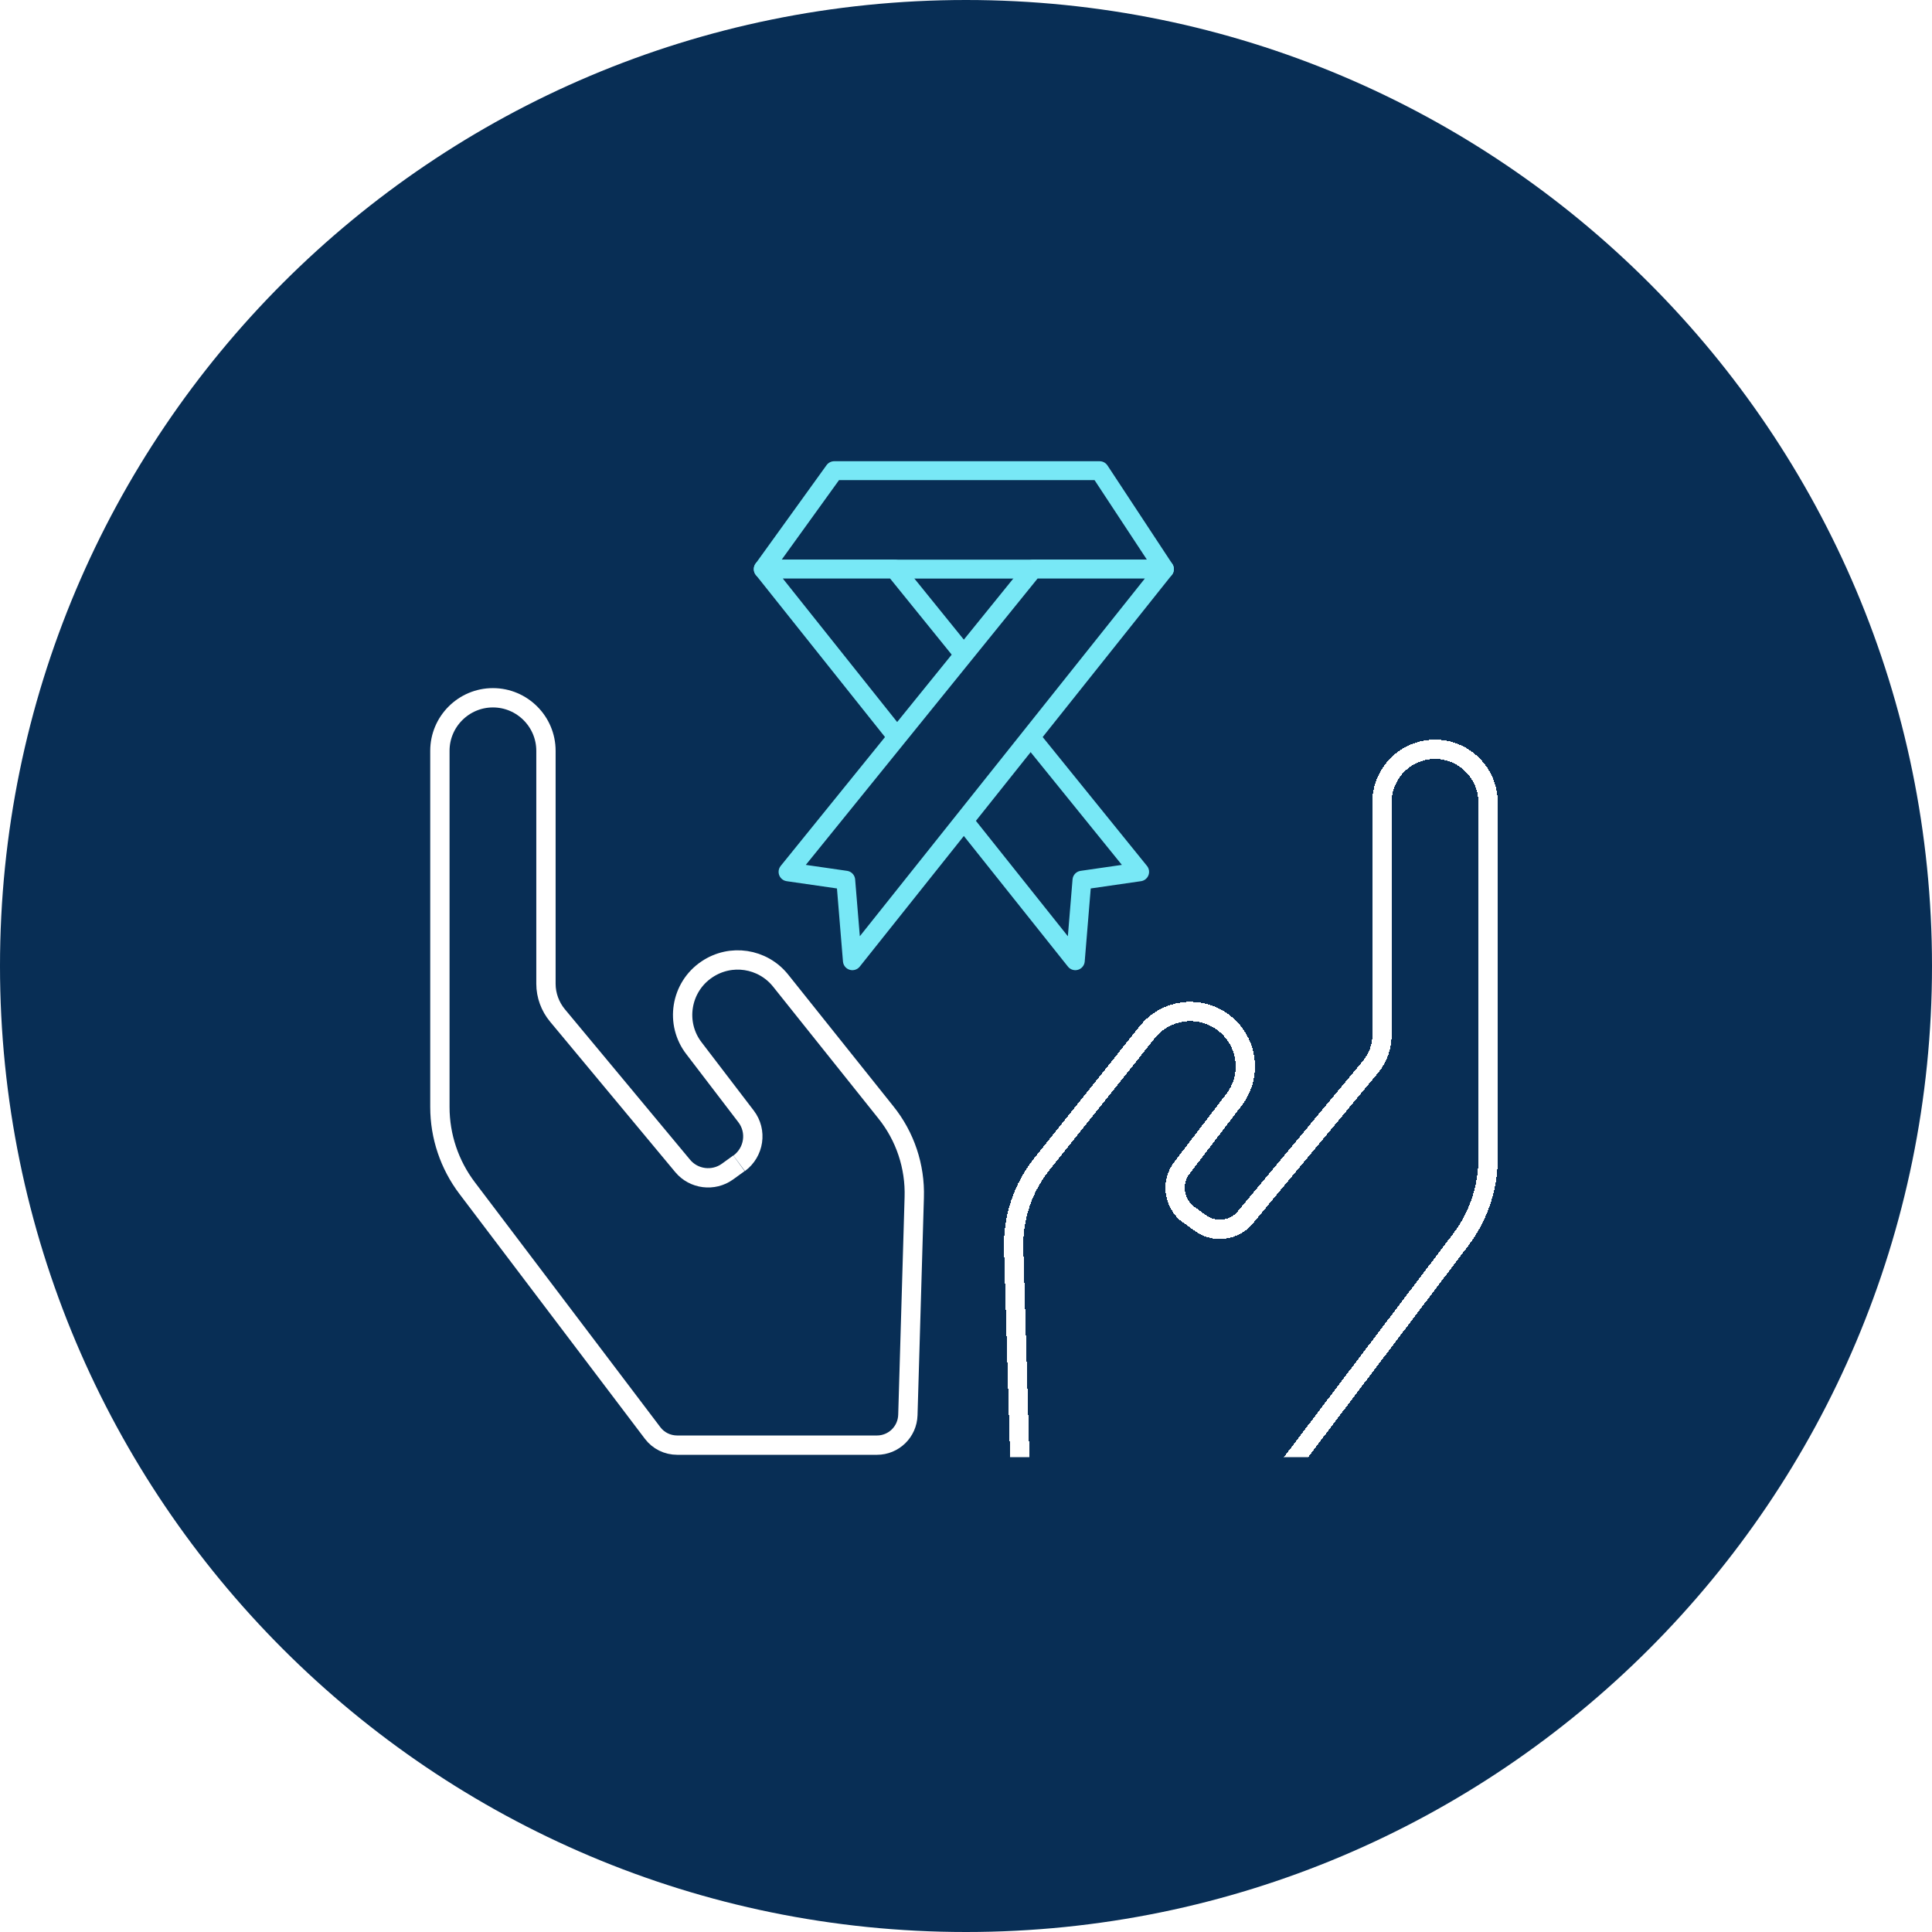 <svg width="150" height="150" viewBox="0 0 150 150" fill="none" xmlns="http://www.w3.org/2000/svg">
<path d="M75 150C116.421 150 150 116.421 150 75C150 33.579 116.421 0 75 0C33.579 0 0 33.579 0 75C0 116.421 33.579 150 75 150Z" fill="#082E55"/>
<g clip-path="url(#clip0_4749_36334)">
<path d="M57.372 90.318L56.476 90.966C55.389 91.747 53.864 91.557 53.006 90.527L43.284 78.842C42.712 78.156 42.388 77.279 42.388 76.383V58.292C42.388 56.024 40.539 54.175 38.271 54.175C36.002 54.175 34.153 56.024 34.153 58.292V85.952C34.153 88.221 34.897 90.432 36.269 92.243L50.662 111.248C51.119 111.858 51.824 112.201 52.587 112.201H68.085C69.381 112.201 70.449 111.172 70.487 109.857L70.982 92.967C71.059 90.565 70.277 88.221 68.771 86.353L60.593 76.116C59.202 74.4 56.743 74.019 54.894 75.258C52.835 76.631 52.377 79.471 53.902 81.415L57.924 86.677C58.801 87.82 58.553 89.46 57.391 90.318" stroke="white" stroke-width="1.5" stroke-miterlimit="10"/>
<g filter="url(#filter0_d_4749_36334)">
<path d="M92.313 90.318L93.209 90.966C94.296 91.747 95.821 91.557 96.678 90.527L106.4 78.842C106.972 78.156 107.296 77.279 107.296 76.383V58.292C107.296 56.024 109.145 54.175 111.414 54.175C113.682 54.175 115.531 56.024 115.531 58.292V85.952C115.531 88.221 114.788 90.432 113.415 92.243L99.023 111.248C98.566 111.858 97.86 112.201 97.098 112.201H81.6C80.304 112.201 79.236 111.172 79.198 109.857L78.702 92.967C78.626 90.565 79.408 88.221 80.914 86.353L89.091 76.116C90.483 74.4 92.942 74.019 94.791 75.258C96.85 76.631 97.308 79.471 95.782 81.415L91.76 86.677C90.883 87.82 91.131 89.46 92.294 90.318" stroke="white" stroke-width="1.5" stroke-miterlimit="10" shape-rendering="crispEdges"/>
</g>
<path d="M59.258 44.186L64.768 36.542H85.374L90.407 44.186H59.258Z" fill="#082E55" stroke="#78E8F6" stroke-width="1.465" stroke-linecap="round" stroke-linejoin="round"/>
<path d="M59.258 44.185L83.487 74.591L84.002 68.338L88.482 67.69L69.457 44.185H59.258Z" fill="#082E55" stroke="#78E8F6" stroke-width="1.465" stroke-linecap="round" stroke-linejoin="round"/>
<path d="M90.406 44.185L66.178 74.591L65.663 68.338L61.183 67.69L80.208 44.185H90.406Z" fill="#082E55" stroke="#78E8F6" stroke-width="1.465" stroke-linecap="round" stroke-linejoin="round"/>
</g>
<defs>
<filter id="filter0_d_4749_36334" x="73.947" y="53.425" width="46.334" height="67.526" filterUnits="userSpaceOnUse" color-interpolation-filters="sRGB">
<feFlood flood-opacity="0" result="BackgroundImageFix"/>
<feColorMatrix in="SourceAlpha" type="matrix" values="0 0 0 0 0 0 0 0 0 0 0 0 0 0 0 0 0 0 127 0" result="hardAlpha"/>
<feOffset dy="4"/>
<feGaussianBlur stdDeviation="2"/>
<feComposite in2="hardAlpha" operator="out"/>
<feColorMatrix type="matrix" values="0 0 0 0 0 0 0 0 0 0 0 0 0 0 0 0 0 0 0.25 0"/>
<feBlend mode="normal" in2="BackgroundImageFix" result="effect1_dropShadow_4749_36334"/>
<feBlend mode="normal" in="SourceGraphic" in2="effect1_dropShadow_4749_36334" result="shape"/>
</filter>
<clipPath id="clip0_4749_36334">
<rect width="83.304" height="77.318" fill="white" transform="translate(33.182 35.815)"/>
</clipPath>
</defs>
</svg>
